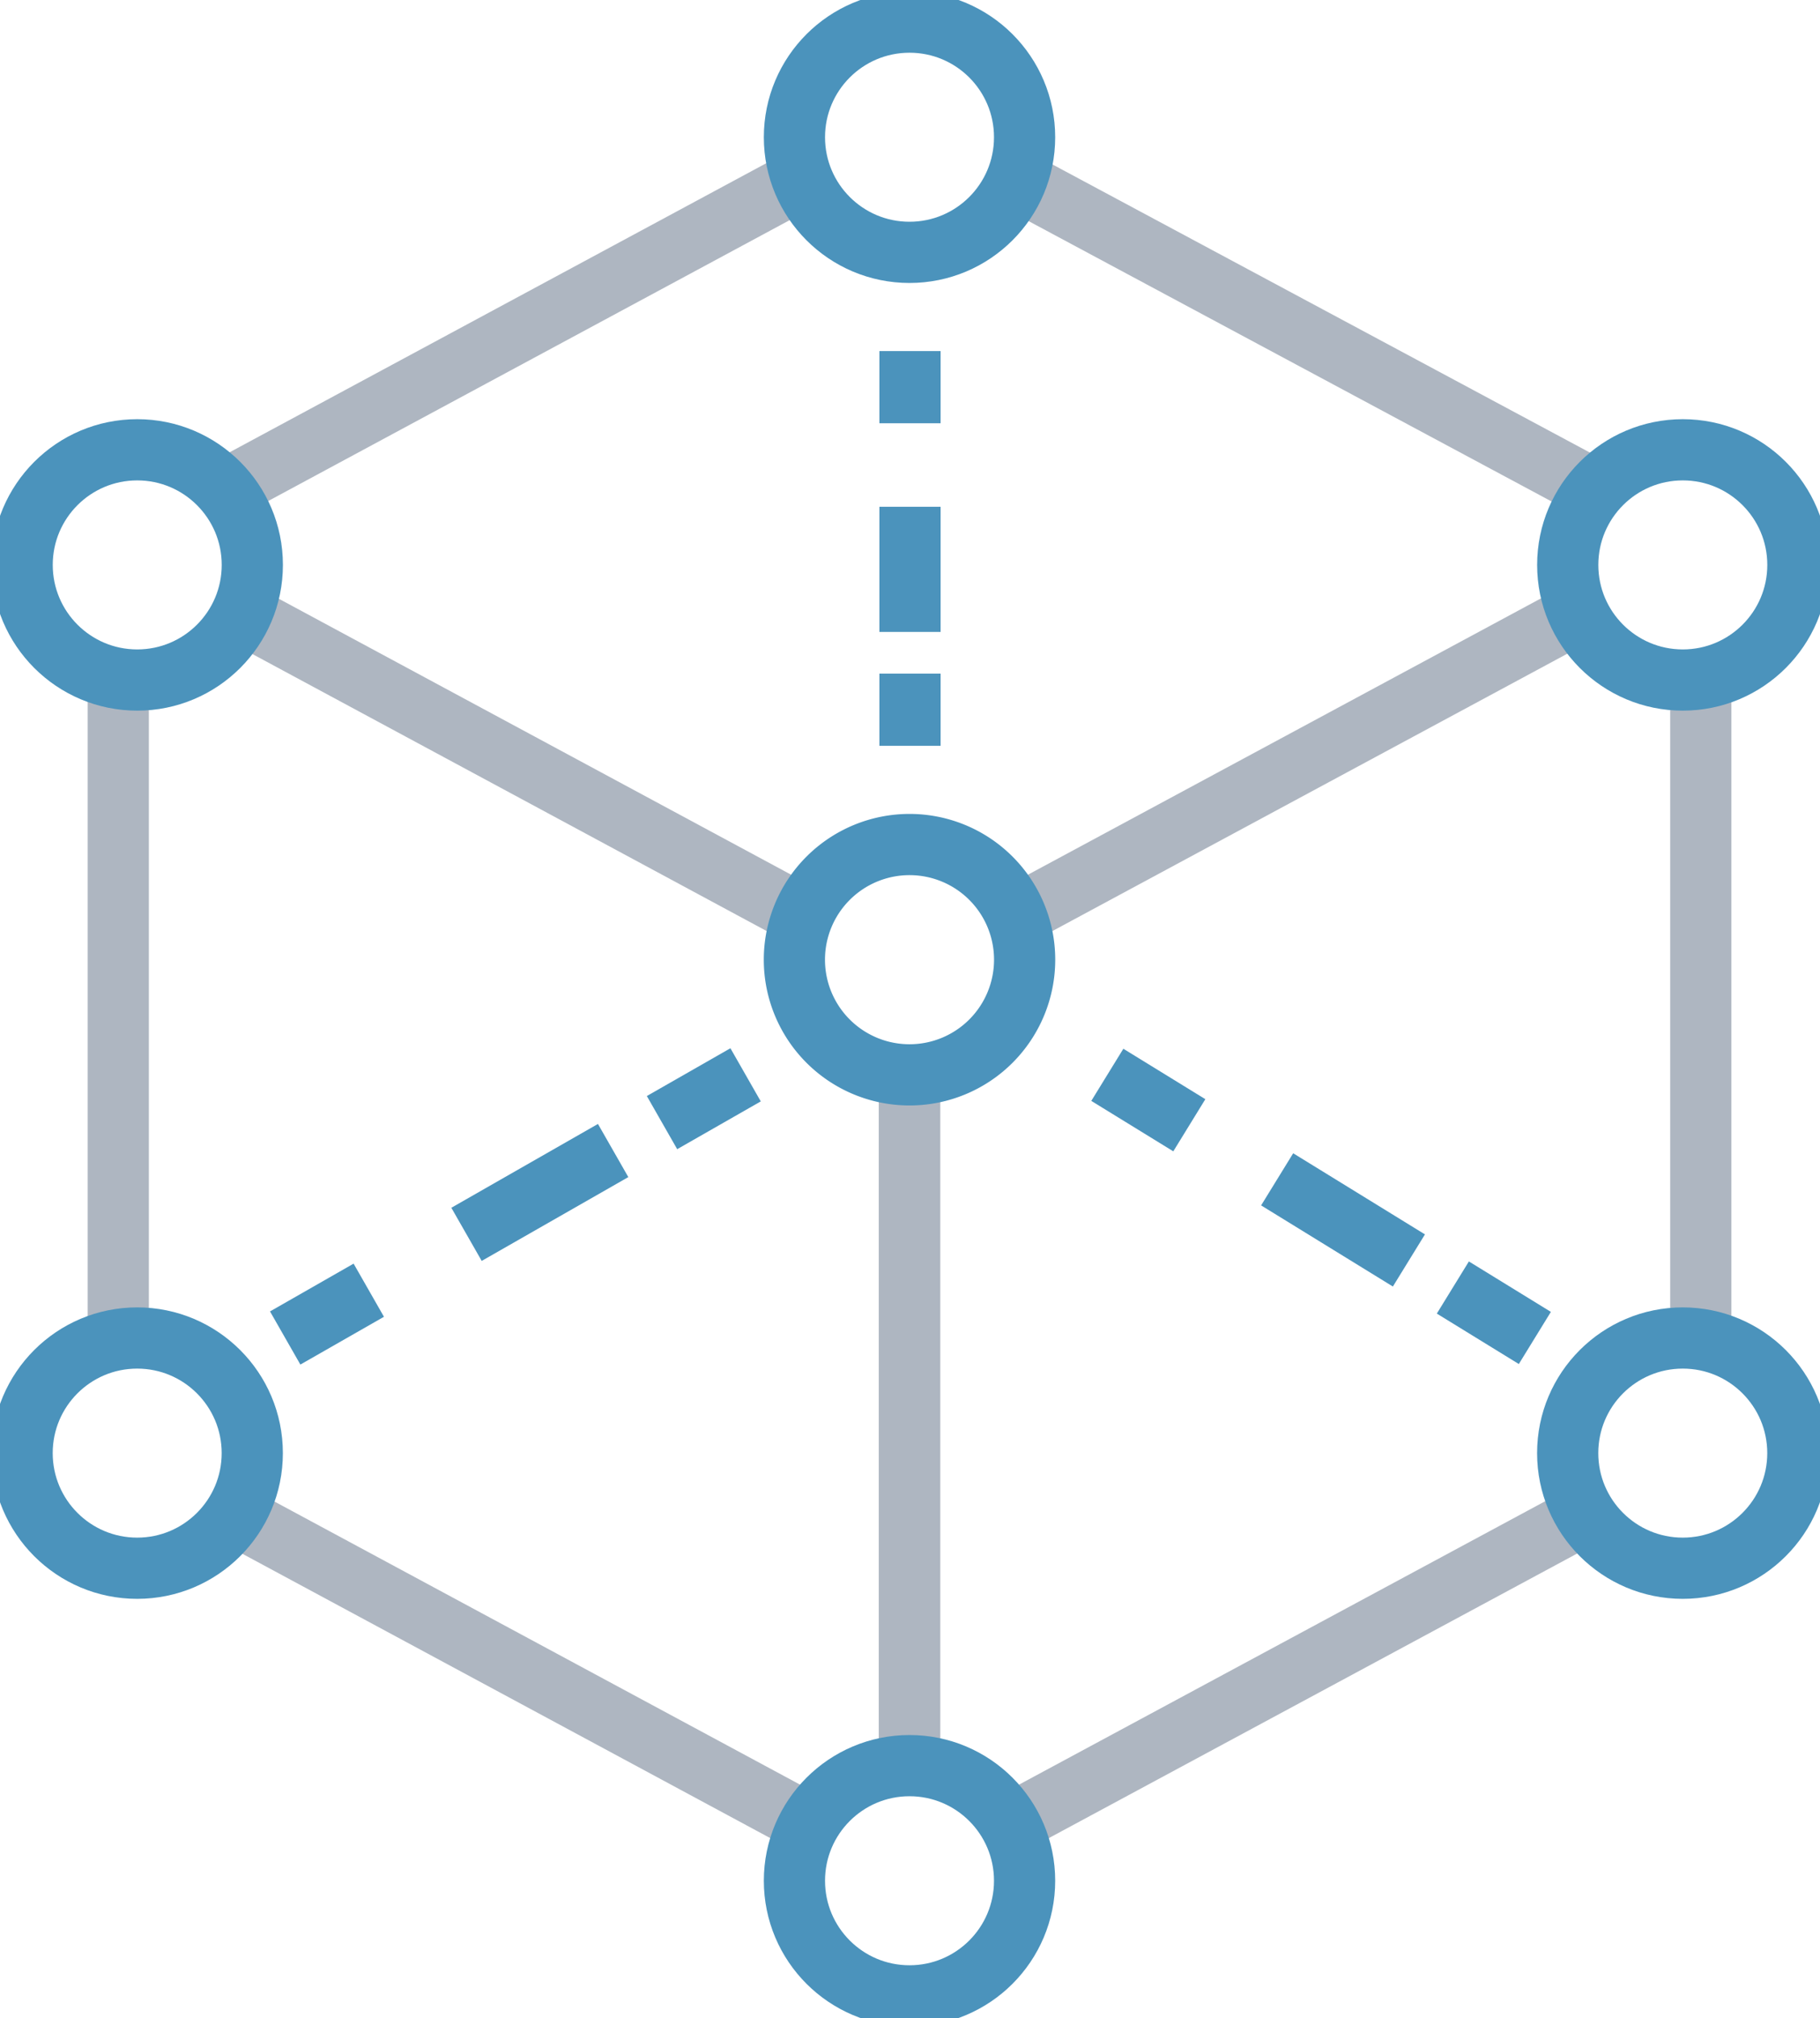 <svg xmlns="http://www.w3.org/2000/svg" xmlns:xlink="http://www.w3.org/1999/xlink" id="Group_10400" data-name="Group 10400" width="44.614" height="49.451" viewBox="0 0 44.614 49.451"><defs><clipPath id="clip-path"><rect id="Rectangle_27987" data-name="Rectangle 27987" width="44.614" height="49.451" fill="none" stroke="#707070" stroke-width="1.5"></rect></clipPath></defs><line id="Line_3323" data-name="Line 3323" y1="16.164" transform="translate(2.899 16.664)" fill="none" stroke="#aeb6c1" stroke-width="1.5"></line><line id="Line_3324" data-name="Line 3324" x1="14.094" y1="7.589" transform="translate(5.743 37.116)" fill="none" stroke="#aeb6c1" stroke-width="1.5"></line><line id="Line_3325" data-name="Line 3325" y2="16.928" transform="translate(22.295 26.338)" fill="none" stroke="#aeb6c1" stroke-width="1.5"></line><line id="Line_3326" data-name="Line 3326" x2="13.661" y2="7.356" transform="translate(5.895 15.018)" fill="none" stroke="#aeb6c1" stroke-width="1.5"></line><line id="Line_3327" data-name="Line 3327" x1="13.524" y2="7.282" transform="translate(24.905 15.162)" fill="none" stroke="#aeb6c1" stroke-width="1.5"></line><line id="Line_3328" data-name="Line 3328" y1="16.16" transform="translate(41.692 16.664)" fill="none" stroke="#aeb6c1" stroke-width="1.5"></line><line id="Line_3329" data-name="Line 3329" y1="7.541" x2="14.005" transform="translate(24.754 37.164)" fill="none" stroke="#aeb6c1" stroke-width="1.5"></line><line id="Line_3330" data-name="Line 3330" y2="16.928" transform="translate(22.295 26.338)" fill="none" stroke="#aeb6c1" stroke-width="1.5"></line><line id="Line_3331" data-name="Line 3331" x1="14.161" y2="7.625" transform="translate(5.502 4.378)" fill="none" stroke="#aeb6c1" stroke-width="1.5"></line><line id="Line_3332" data-name="Line 3332" x1="14.14" y1="7.578" transform="translate(24.964 4.433)" fill="none" stroke="#aeb6c1" stroke-width="1.5"></line><g id="Group_10383" data-name="Group 10383" transform="translate(0 0)"><g id="Group_10382" data-name="Group 10382" clip-path="url(#clip-path)"><circle id="Ellipse_603" data-name="Ellipse 603" cx="2.821" cy="2.821" r="2.821" transform="translate(19.474 0.542)" fill="none" stroke="#4b93bc" stroke-width="1.5"></circle><circle id="Ellipse_604" data-name="Ellipse 604" cx="2.821" cy="2.821" r="2.821" transform="translate(38.43 11.022)" fill="none" stroke="#4b93bc" stroke-width="1.5"></circle><circle id="Ellipse_605" data-name="Ellipse 605" cx="2.821" cy="2.821" r="2.821" transform="translate(38.429 32.787)" fill="none" stroke="#4b93bc" stroke-width="1.5"></circle><circle id="Ellipse_606" data-name="Ellipse 606" cx="2.821" cy="2.821" r="2.821" transform="translate(0.543 11.022)" fill="none" stroke="#4b93bc" stroke-width="1.5"></circle><circle id="Ellipse_607" data-name="Ellipse 607" cx="2.821" cy="2.821" r="2.821" transform="translate(0.542 32.787)" fill="none" stroke="#4b93bc" stroke-width="1.5"></circle><path id="Path_6169" data-name="Path 6169" d="M41.558,40.987a2.822,2.822,0,1,1-2.821-2.821A2.821,2.821,0,0,1,41.558,40.987Z" transform="translate(-16.441 -17.471)" fill="none" stroke="#4b93bc" stroke-width="1.5"></path><circle id="Ellipse_608" data-name="Ellipse 608" cx="2.821" cy="2.821" r="2.821" transform="translate(19.474 43.266)" fill="none" stroke="#4b93bc" stroke-width="1.5"></circle><line id="Line_3333" data-name="Line 3333" y2="1.769" transform="translate(22.307 8.603)" fill="none" stroke="#4b93bc" stroke-width="1.5"></line><line id="Line_3334" data-name="Line 3334" y2="3.067" transform="translate(22.307 12.418)" fill="none" stroke="#4b93bc" stroke-width="1.5" stroke-dasharray="3.771 3.771"></line><line id="Line_3335" data-name="Line 3335" y2="1.769" transform="translate(22.307 16.507)" fill="none" stroke="#4b93bc" stroke-width="1.5"></line><line id="Line_3336" data-name="Line 3336" y1="1.171" x2="2.049" transform="translate(6.991 31.616)" fill="none" stroke="#4b93bc" stroke-width="1.5"></line><line id="Line_3337" data-name="Line 3337" y1="2.054" x2="3.594" transform="translate(11.436 28.193)" fill="none" stroke="#4b93bc" stroke-width="1.5" stroke-dasharray="5.09 5.09"></line><line id="Line_3338" data-name="Line 3338" y1="1.171" x2="2.049" transform="translate(16.228 26.338)" fill="none" stroke="#4b93bc" stroke-width="1.5"></line><line id="Line_3339" data-name="Line 3339" x2="2.01" y2="1.236" transform="translate(27.144 26.338)" fill="none" stroke="#4b93bc" stroke-width="1.5"></line><line id="Line_3340" data-name="Line 3340" x2="3.23" y2="1.988" transform="translate(31.307 28.899)" fill="none" stroke="#4b93bc" stroke-width="1.5" stroke-dasharray="4.663 4.663"></line><line id="Line_3341" data-name="Line 3341" x2="2.01" y2="1.236" transform="translate(35.614 31.55)" fill="none" stroke="#4b93bc" stroke-width="1.5"></line></g></g></svg>